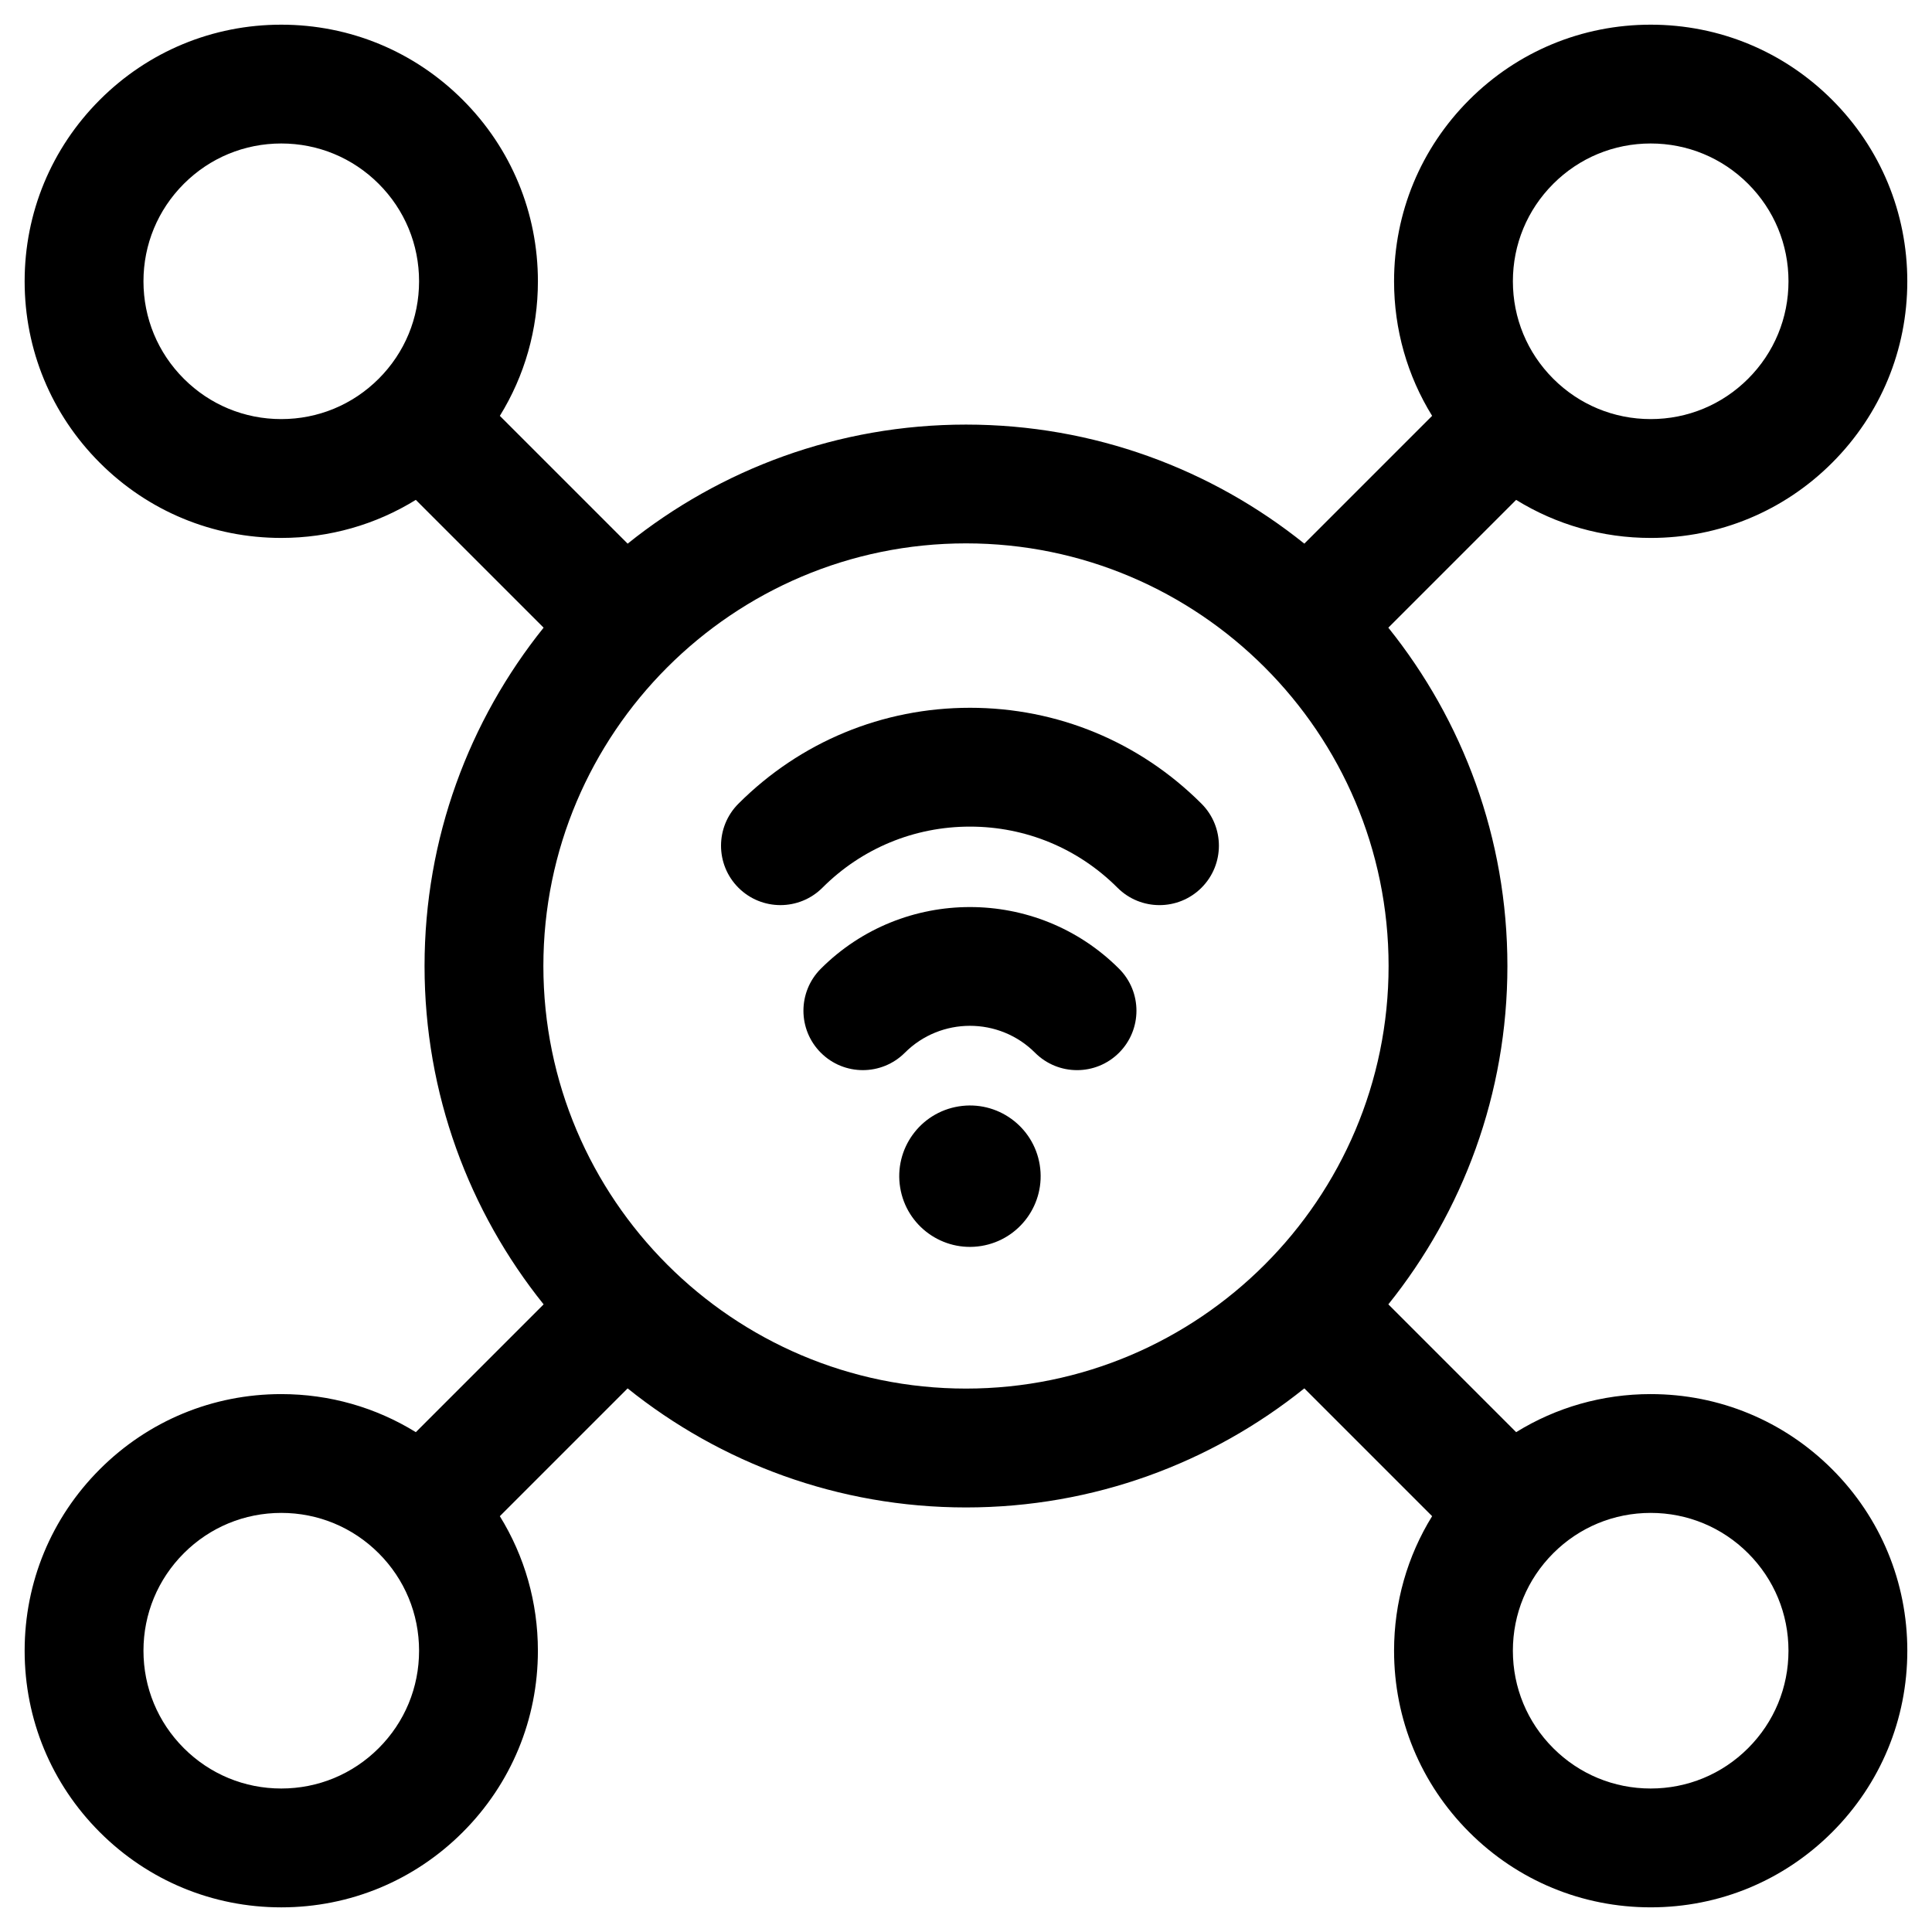 <?xml version="1.0" encoding="UTF-8"?>
<!-- Uploaded to: SVG Repo, www.svgrepo.com, Generator: SVG Repo Mixer Tools -->
<svg fill="#000000" width="800px" height="800px" version="1.1" viewBox="144 144 512 512" xmlns="http://www.w3.org/2000/svg">
 <g>
  <path d="m361.53 400.72c-6.148 6.148-6.148 16.117 0 22.266 6.148 6.148 16.117 6.148 22.266 0 9.512-9.512 24.988-9.512 34.5 0 3.074 3.074 7.102 4.613 11.133 4.613 4.027 0 8.059-1.535 11.133-4.613 6.148-6.148 6.148-16.117 0-22.266-21.789-21.789-57.246-21.789-79.031 0z"/>
  <path d="m401.05 331.57c-23.18 0-44.969 9.027-61.359 25.418-6.148 6.148-6.148 16.117 0 22.266 6.148 6.148 16.117 6.148 22.266 0 10.441-10.441 24.324-16.191 39.094-16.191s28.652 5.75 39.094 16.195c3.074 3.074 7.102 4.609 11.133 4.609 4.027 0 8.059-1.535 11.133-4.609 6.148-6.148 6.148-16.117 0-22.266-16.391-16.395-38.184-25.422-61.359-25.422z"/>
  <path d="m419.54 452.7c1.656 10.215-5.277 19.836-15.492 21.496-10.215 1.656-19.84-5.281-21.496-15.496-1.656-10.211 5.277-19.836 15.492-21.492 10.215-1.66 19.84 5.277 21.496 15.492"/>
  <path d="m581.45 513.45c-12.793 0-25.043 3.523-35.656 10.086l-33.867-33.867c19.727-24.582 31.551-55.766 31.551-89.664s-11.824-65.082-31.555-89.664l33.867-33.867c10.617 6.562 22.863 10.086 35.656 10.086 18.168 0 35.246-7.074 48.09-19.918s19.918-29.922 19.918-48.09-7.074-35.246-19.918-48.09c-12.84-12.848-29.922-19.922-48.086-19.922s-35.246 7.074-48.09 19.918-19.918 29.922-19.918 48.09c0 12.793 3.523 25.043 10.086 35.656l-33.867 33.867c-24.582-19.727-55.766-31.551-89.664-31.551s-65.082 11.824-89.664 31.555l-33.867-33.867c6.562-10.617 10.086-22.863 10.086-35.656 0-18.168-7.074-35.246-19.918-48.09-12.848-12.848-29.926-19.922-48.094-19.922s-35.246 7.074-48.09 19.918c-12.844 12.848-19.918 29.926-19.918 48.09 0 18.164 7.074 35.246 19.918 48.09s29.922 19.918 48.09 19.918c12.793 0 25.043-3.523 35.656-10.086l33.867 33.867c-19.727 24.582-31.551 55.77-31.551 89.668s11.824 65.082 31.555 89.664l-33.867 33.867c-10.617-6.562-22.863-10.086-35.656-10.086-18.168 0-35.246 7.074-48.09 19.918-12.848 12.844-19.922 29.926-19.922 48.09 0 18.168 7.074 35.246 19.918 48.09s29.922 19.918 48.09 19.918c18.164 0 35.246-7.074 48.09-19.918s19.918-29.922 19.918-48.09c0-12.793-3.523-25.043-10.086-35.656l33.867-33.867c24.582 19.727 55.77 31.551 89.668 31.551s65.082-11.824 89.664-31.555l33.867 33.867c-6.562 10.617-10.086 22.863-10.086 35.656 0 18.168 7.074 35.246 19.918 48.09s29.922 19.918 48.09 19.918 35.246-7.074 48.09-19.918 19.918-29.922 19.918-48.09c0-18.164-7.074-35.246-19.918-48.09-12.844-12.84-29.926-19.914-48.09-19.914zm-25.824-320.73c6.898-6.898 16.07-10.695 25.824-10.695s18.926 3.801 25.824 10.695c6.898 6.898 10.695 16.07 10.695 25.824 0 9.754-3.801 18.926-10.695 25.824-6.898 6.898-16.07 10.695-25.824 10.695s-18.926-3.801-25.824-10.695c-6.898-6.898-10.695-16.07-10.695-25.824 0-9.754 3.797-18.926 10.695-25.824zm-362.91 51.648c-6.898-6.898-10.695-16.066-10.695-25.824 0-9.754 3.801-18.926 10.695-25.824 6.898-6.898 16.07-10.695 25.824-10.695 9.754 0 18.926 3.801 25.824 10.695 6.898 6.898 10.695 16.07 10.695 25.824 0 9.754-3.801 18.926-10.695 25.824-6.898 6.898-16.07 10.695-25.824 10.695-9.754 0.004-18.926-3.797-25.824-10.695zm51.648 362.91c-6.898 6.898-16.07 10.695-25.824 10.695-9.754 0-18.926-3.801-25.824-10.695-6.898-6.898-10.695-16.07-10.695-25.824s3.801-18.926 10.695-25.824c6.898-6.898 16.07-10.695 25.824-10.695 9.754 0 18.926 3.801 25.824 10.695 6.898 6.898 10.695 16.07 10.695 25.824 0.004 9.754-3.797 18.926-10.695 25.824zm43.637-207.28c0-61.754 50.242-112 112-112s111.99 50.242 111.99 112-50.238 111.99-111.99 111.99-112-50.238-112-111.99zm319.27 207.28c-6.898 6.898-16.07 10.695-25.824 10.695s-18.926-3.801-25.824-10.695c-6.898-6.898-10.695-16.07-10.695-25.824s3.801-18.926 10.695-25.824c6.898-6.898 16.07-10.695 25.824-10.695s18.926 3.801 25.824 10.695c6.898 6.898 10.695 16.07 10.695 25.824s-3.797 18.926-10.695 25.824z"/>
 </g>
</svg>